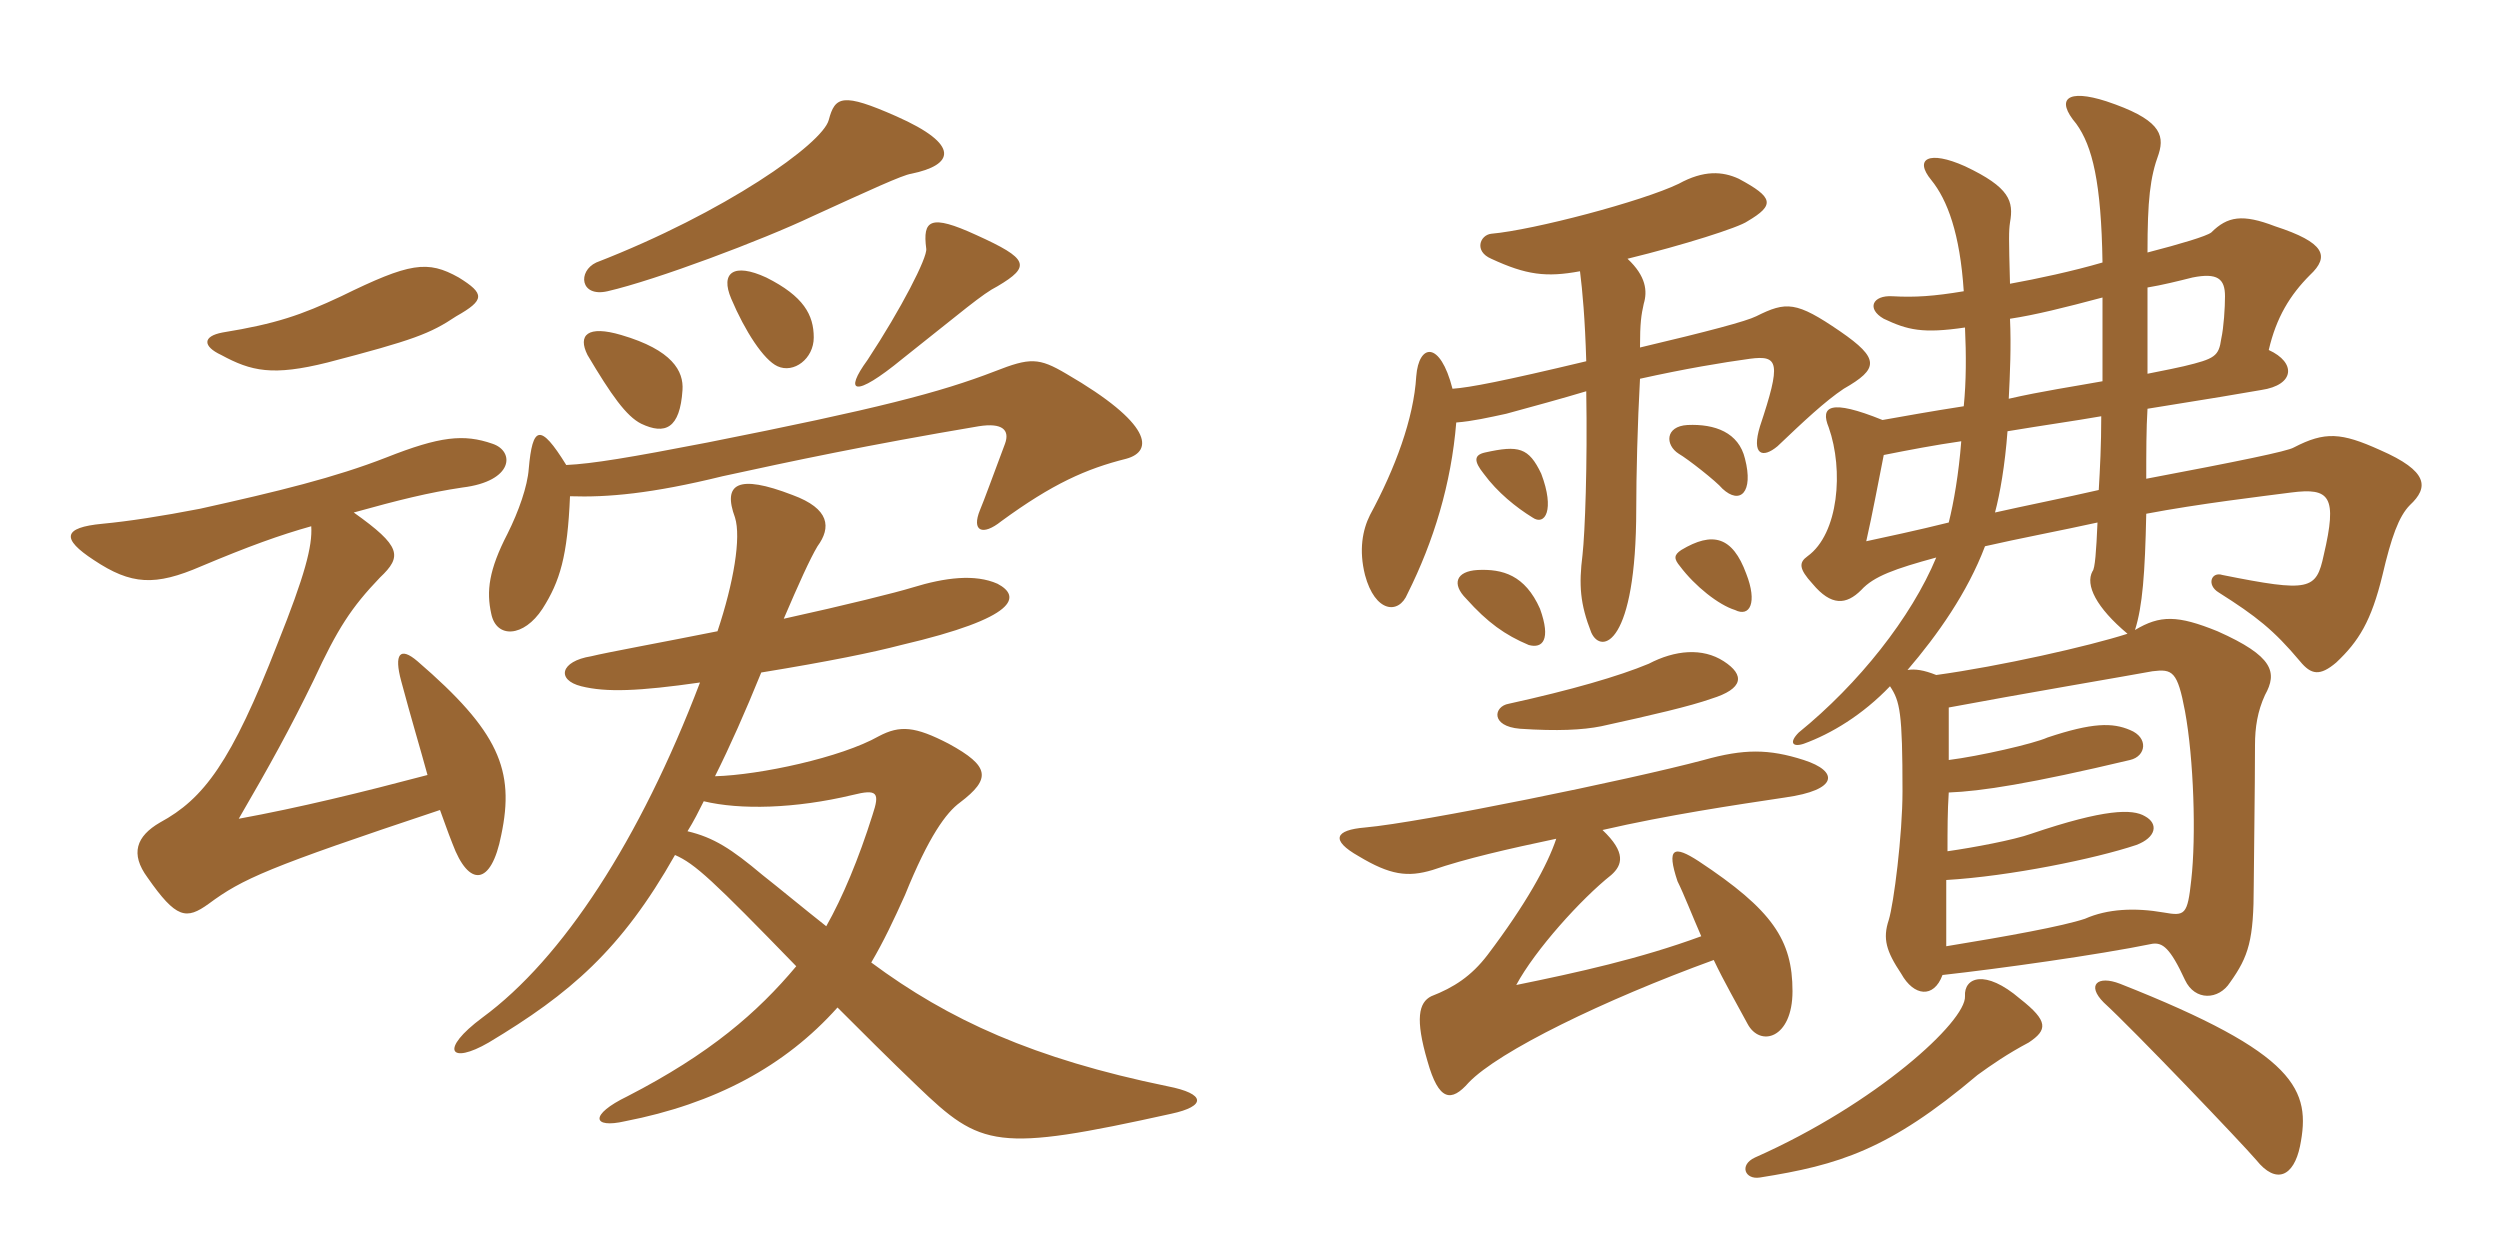 <svg xmlns="http://www.w3.org/2000/svg" xmlns:xlink="http://www.w3.org/1999/xlink" width="300" height="150"><path fill="#996633" padding="10" d="M55.05 33.30C51.30 31.20 49.20 31.50 40.95 35.55C36.15 37.80 33.15 38.85 26.70 39.90C24.30 40.35 24.30 41.55 26.55 42.60C30.15 44.55 32.70 45.15 39.30 43.50C49.65 40.80 51.60 40.05 54.75 37.95C58.20 36 58.20 35.25 55.05 33.30ZM37.35 63.15C37.50 65.55 36.60 69 33.30 77.25C27.75 91.50 24.45 95.85 19.20 98.70C16.35 100.35 15.60 102.45 17.70 105.30C21.15 110.25 22.35 110.40 25.05 108.45C29.10 105.45 32.10 104.10 52.80 97.20C53.25 98.40 53.70 99.75 54.30 101.25C56.25 106.50 58.95 106.35 60.15 100.20C61.80 92.40 59.85 87.75 50.10 79.35C48 77.55 47.25 78.45 48.15 81.75C49.35 86.25 50.40 89.70 51.30 93C43.35 95.10 36 96.90 28.65 98.25C32.40 91.80 34.80 87.45 37.65 81.60C40.50 75.45 42.15 72.90 45.60 69.30C48.30 66.75 48.15 65.55 42.45 61.50C47.85 60 51.45 59.10 55.50 58.50C61.65 57.75 61.80 54.15 59.10 53.25C55.65 52.05 52.80 52.35 46.35 54.90C40.20 57.30 33.45 58.95 24 61.05C19.35 61.95 15.45 62.55 12.30 62.85C7.50 63.30 7.35 64.65 11.25 67.20C15.75 70.20 18.60 70.35 24.15 67.95C29.85 65.55 33.60 64.20 37.35 63.15ZM81.90 46.80C82.05 44.55 80.70 42 74.55 40.20C70.50 39 69.30 40.20 70.50 42.60C73.35 47.40 75.15 49.95 76.95 50.85C79.80 52.20 81.60 51.45 81.90 46.80ZM97.65 40.50C97.65 37.80 96.45 35.55 91.95 33.30C88.05 31.50 86.40 32.70 87.75 35.85C89.40 39.75 91.65 43.20 93.30 43.95C95.25 44.85 97.65 43.05 97.65 40.50ZM119.70 34.35C123.75 31.95 123.45 31.05 117.15 28.20C111.60 25.65 110.70 26.40 111.15 29.85C111.30 30.90 108.15 37.05 104.10 43.20C101.25 47.10 102.45 47.85 108.30 43.05C115.50 37.35 117.90 35.25 119.70 34.35ZM109.35 20.85C114.45 19.80 115.35 17.40 107.55 13.95C101.10 11.10 100.20 11.55 99.45 14.40C98.70 17.25 87 25.50 71.55 31.50C69.30 32.55 69.60 35.70 72.90 34.95C78.75 33.60 91.50 28.80 97.50 25.95C104.40 22.80 108.30 21 109.35 20.85ZM85.80 93.15C87.60 89.55 89.40 85.50 91.35 80.70C99.60 79.35 104.70 78.30 108.15 77.40C122.25 74.10 122.55 71.55 119.70 70.05C117 68.85 113.40 69.30 109.50 70.50C107.55 71.10 101.55 72.60 94.05 74.25C95.85 70.05 97.20 67.05 98.10 65.55C99.75 63.30 99.60 61.05 95.10 59.40C88.50 56.85 86.70 58.05 88.20 62.10C88.95 64.50 88.05 69.90 86.10 75.75C79.35 77.10 72.75 78.30 70.95 78.75C67.20 79.35 66.75 81.60 69.75 82.35C72.75 83.10 76.65 82.95 84 81.90C76.80 100.80 67.50 115.05 57.90 122.10C52.65 126 54 127.80 58.65 125.10C68.40 119.25 74.55 114 81 102.60C83.40 103.65 85.50 105.60 95.55 115.95C90.90 121.50 85.20 126.45 75.30 131.55C70.65 133.80 71.10 135.45 75 134.55C85.80 132.45 94.20 127.95 100.50 120.90C103.20 123.60 106.80 127.20 110.10 130.35C117.75 137.70 119.55 138.30 140.55 133.65C144.75 132.75 144.75 131.25 140.10 130.35C124.05 127.05 113.85 122.40 104.55 115.50C106.05 112.95 107.25 110.40 108.60 107.40C111.45 100.35 113.55 97.50 115.20 96.30C118.95 93.45 118.80 91.95 113.85 89.25C109.80 87.15 108 87 105.45 88.35C100.95 90.90 91.20 93 85.80 93.15ZM99.15 111.15C96.30 108.90 93.60 106.65 91.50 105C87.75 101.85 85.65 100.50 82.50 99.75C83.25 98.55 83.85 97.35 84.45 96.15C88.80 97.20 95.40 97.05 102.30 95.40C105.30 94.65 105.60 95.10 104.70 97.80C103.05 103.05 101.10 107.70 99.15 111.15ZM68.40 59.55C72.90 59.70 78.15 59.25 86.70 57.15C94.95 55.35 104.10 53.40 117.45 51.15C120.30 50.70 121.20 51.60 120.60 53.25C119.25 56.85 118.05 60.15 117.60 61.20C116.55 63.75 117.90 64.35 120.15 62.55C126.30 58.05 130.35 56.25 135.15 55.05C138.45 54.15 138.30 50.85 127.95 44.85C124.65 42.90 123.60 42.90 119.40 44.55C112.80 47.10 105.30 49.05 84.90 53.10C75.60 54.90 71.10 55.65 67.95 55.80C64.80 50.70 63.90 51.15 63.45 56.25C63.30 58.35 62.25 61.35 60.90 64.05C58.65 68.40 58.35 70.95 58.95 73.65C59.55 76.65 62.85 76.50 65.10 73.05C67.20 69.75 68.10 66.75 68.40 59.55ZM243.45 125.10C245.70 123.60 245.85 122.55 242.40 119.85C238.20 116.25 235.65 117.30 235.80 119.55C235.95 122.55 225.15 132.45 210.60 138.90C208.65 139.80 209.40 141.60 211.20 141.30C220.65 139.80 226.65 138 237.30 129C238.95 127.80 240.90 126.45 243.45 125.10ZM276 137.55C277.35 130.80 275.70 126.45 254.40 118.05C251.70 117 250.35 118.20 252.45 120.30C256.05 123.60 268.95 137.10 270.75 139.20C273.15 142.20 275.25 141.15 276 137.55ZM186.75 100.65C185.70 103.80 183.15 108.45 178.50 114.60C176.55 117.15 174.45 118.50 171.75 119.55C170.25 120.30 169.80 122.25 171.30 127.35C172.65 132.15 174.15 132.30 176.25 129.90C179.85 126.15 192.45 120 205.65 115.20C206.85 117.75 208.50 120.60 209.70 122.85C211.20 125.70 215.10 124.65 215.10 118.95C215.10 112.80 212.70 109.20 203.85 103.35C200.85 101.40 199.95 101.70 201.30 105.75C202.05 107.25 203.10 109.95 204.15 112.35C196.80 115.05 189.30 116.70 181.95 118.20C184.20 114 189.75 107.85 193.35 105C194.70 103.80 195.15 102.30 192.30 99.60C200.10 97.80 208.20 96.60 214.20 95.70C220.65 94.80 220.65 92.55 216.45 91.20C212.25 89.85 209.25 89.85 204.45 91.20C195.45 93.60 170.55 98.70 163.80 99.30C160.20 99.60 159.60 100.80 163.05 102.75C166.80 105 168.90 105.30 171.90 104.40C175.80 103.05 181.05 101.85 186.75 100.65ZM233.85 91.20C233.85 88.95 233.85 86.70 233.85 84.90C241.80 83.40 255.90 81 258.30 80.55C260.70 80.25 261.30 80.55 262.20 85.35C263.25 91.05 263.55 100.35 262.95 105.60C262.50 109.80 262.20 109.95 259.65 109.50C256.20 108.90 252.90 109.05 250.20 110.25C247.50 111.15 240.90 112.35 233.55 113.55C233.55 111.60 233.55 108.60 233.55 105.60C241.20 105.15 251.40 103.05 256.35 101.40C258.75 100.50 259.05 98.85 257.40 97.95C255.90 97.05 252.60 97.05 243.75 100.05C241.65 100.80 236.85 101.70 233.70 102.15C233.70 99.60 233.70 97.35 233.85 95.10C237.75 94.95 243.60 94.05 255.60 91.20C257.55 90.75 257.85 88.50 255.60 87.60C253.50 86.70 251.10 86.70 245.70 88.50C244.05 89.25 237.45 90.75 233.85 91.20ZM206.85 79.35C204.30 77.70 201 78 197.85 79.65C194.25 81.15 188.55 82.80 181.05 84.45C179.25 84.75 178.80 87.15 182.40 87.45C186.90 87.75 189.90 87.60 192.15 87.15C198.30 85.80 202.80 84.75 205.35 83.85C209.25 82.65 209.40 81 206.85 79.35ZM184.80 73.05C183 69 180.30 68.25 177.30 68.40C174.75 68.55 174.15 70.05 175.95 71.85C178.50 74.70 180.60 76.20 183.45 77.40C185.10 77.85 186.15 76.80 184.80 73.05ZM209.55 68.85C207.90 64.35 205.50 63.75 201.75 66C200.85 66.60 200.85 67.05 201.60 67.95C203.40 70.35 206.25 72.60 208.20 73.20C210 74.10 210.90 72.30 209.55 68.85ZM184.95 56.85C183.45 53.70 182.25 53.40 178.20 54.30C176.85 54.60 176.85 55.35 178.05 56.85C179.70 59.10 181.95 60.90 183.90 62.10C185.40 63.15 186.60 61.20 184.95 56.85ZM209.40 55.05C208.65 51.90 205.80 50.85 202.50 51C199.80 51.15 199.80 53.40 201.45 54.45C202.50 55.05 205.95 57.75 206.70 58.65C208.80 60.60 210.45 59.10 209.40 55.05ZM255.30 76.05C250.65 77.55 240 79.95 232.35 81C230.85 80.40 229.80 80.25 228.90 80.40C232.50 76.20 236.10 71.10 238.20 65.55C242.10 64.65 247.65 63.60 251.70 62.70C251.55 66.15 251.40 68.25 251.10 68.55C250.20 70.20 251.55 72.90 255.30 76.05ZM252.15 49.95C252.15 53.40 252 56.25 251.85 58.80C247.95 59.70 242.70 60.75 239.40 61.50C240 59.25 240.60 55.80 240.90 51.75C245.40 51 248.70 50.55 252.15 49.95ZM252.30 35.70C252.30 39.45 252.30 42.75 252.30 45.75C249 46.35 244.95 46.95 241.05 47.85C241.20 44.85 241.35 41.55 241.20 38.25C244.20 37.80 247.80 36.90 252.30 35.70ZM257.70 30.30C257.70 24 258 21.30 259.05 18.45C259.80 16.05 259.05 14.25 252.75 12.15C248.10 10.65 246.60 11.85 249.15 14.85C251.10 17.55 252.15 21.90 252.30 31.50C248.70 32.55 244.50 33.45 241.20 34.05C241.05 28.50 241.05 27.75 241.20 26.70C241.65 24.15 241.20 22.50 235.80 19.95C231.45 18 229.65 19.05 231.75 21.60C233.70 24 235.20 28.05 235.65 34.95C232.05 35.55 229.80 35.70 227.10 35.55C224.70 35.40 223.95 37.05 226.05 38.25C228.90 39.60 230.70 40.05 235.80 39.30C235.95 42.60 235.95 45.75 235.65 48.75C231.75 49.35 228.45 49.95 225.90 50.40C219.60 47.85 218.40 48.75 219.45 51.30C221.25 56.40 220.65 64.05 216.90 66.75C215.85 67.50 215.85 68.25 217.50 70.05C219.75 72.75 221.55 72.60 223.35 70.80C224.85 69.15 227.40 68.25 232.35 66.90C229.35 74.10 223.05 82.05 215.85 87.90C214.65 89.10 215.10 89.70 216.45 89.25C219.75 88.05 223.50 85.80 226.80 82.35C228 84.15 228.30 85.50 228.30 94.95C228.30 100.20 227.25 108.45 226.65 110.40C225.90 112.65 226.35 114.15 228.15 116.85C229.65 119.55 232.05 119.85 233.10 117C239.85 116.25 251.70 114.60 258.30 113.25C259.50 113.10 260.40 113.70 262.20 117.60C263.40 120.15 266.25 120 267.60 117.90C269.85 114.75 270.45 112.80 270.45 106.20C270.45 104.55 270.60 94.35 270.60 89.40C270.60 87.30 270.90 85.35 271.80 83.40C273.30 80.70 272.85 78.75 266.10 75.75C261.30 73.80 259.20 73.80 256.20 75.60C257.10 72.75 257.40 68.85 257.55 61.65C263.85 60.45 271.50 59.55 274.95 59.10C279.60 58.50 280.50 59.55 278.85 66.60C277.95 70.80 277.20 71.10 266.70 69C265.35 68.55 264.75 70.20 266.25 71.10C270.75 73.95 272.85 75.60 276 79.35C277.35 81 278.40 81.15 280.35 79.50C283.05 76.95 284.55 74.55 285.90 69C286.95 64.50 287.85 61.95 289.20 60.60C291.45 58.50 291.45 56.55 285.60 54C280.95 51.90 279 51.75 275.25 53.70C274.50 54.15 268.65 55.35 257.55 57.45C257.55 54.30 257.55 51.45 257.70 49.05C264.30 48 269.70 47.10 271.35 46.80C275.40 46.20 275.55 43.50 272.25 42C273.15 38.10 274.80 35.40 277.20 33C279.60 30.75 279 29.10 273 27.15C269.10 25.65 267.30 25.95 265.35 27.90C264.75 28.35 261.75 29.25 257.70 30.30ZM257.70 44.85C257.70 40.20 257.70 37.35 257.70 34.50C259.50 34.20 261.30 33.75 263.10 33.30C266.10 32.70 267 33.45 267 35.55C267 36.90 266.85 39.30 266.55 40.65C266.25 42.75 265.80 43.05 262.05 43.95C261.45 44.10 259.95 44.40 257.70 44.85ZM235.35 52.95C235.05 56.85 234.45 60.30 233.85 62.70C230.25 63.60 226.05 64.50 223.95 64.95C224.70 61.65 225.45 57.60 226.05 54.60C229.05 54 232.20 53.40 235.35 52.95ZM189.60 32.55C189.90 34.95 190.20 38.25 190.35 43.35C180.30 45.75 176.40 46.50 174.30 46.65C172.80 40.80 170.25 41.25 169.95 45.15C169.65 50.25 167.40 56.25 164.40 61.80C163.50 63.60 163.05 66 163.80 69C165 73.50 167.85 73.80 168.90 71.25C172.05 64.95 174.15 58.05 174.75 50.70C176.70 50.55 178.65 50.10 180.75 49.65C184.05 48.75 187.35 47.85 190.35 46.95C190.50 55.80 190.20 63.90 189.90 66.60C189.45 70.20 189.60 72.45 190.95 75.90C192.15 78.60 196.35 77.40 196.35 61.05C196.35 57.15 196.50 50.85 196.80 45.45C202.20 44.25 206.70 43.50 210 43.05C213.45 42.60 213.75 43.50 211.20 51.15C210.15 54.60 211.50 55.05 213.30 53.55C216.45 50.55 219 48.15 221.25 46.65C225.45 44.25 225.60 43.05 220.80 39.75C215.55 36.15 214.35 36.15 210.75 37.95C209.55 38.55 205.05 39.75 196.80 41.70C196.80 38.70 196.95 37.80 197.25 36.45C197.70 34.95 197.55 33.15 195.30 31.05C202.05 29.40 208.65 27.30 209.70 26.55C213 24.60 212.85 23.70 208.65 21.45C206.70 20.55 204.45 20.40 201.45 22.05C197.10 24.15 184.05 27.60 178.95 28.05C177.60 28.20 176.85 30.15 178.95 31.05C183.15 33 185.55 33.30 189.60 32.55Z"/></svg>